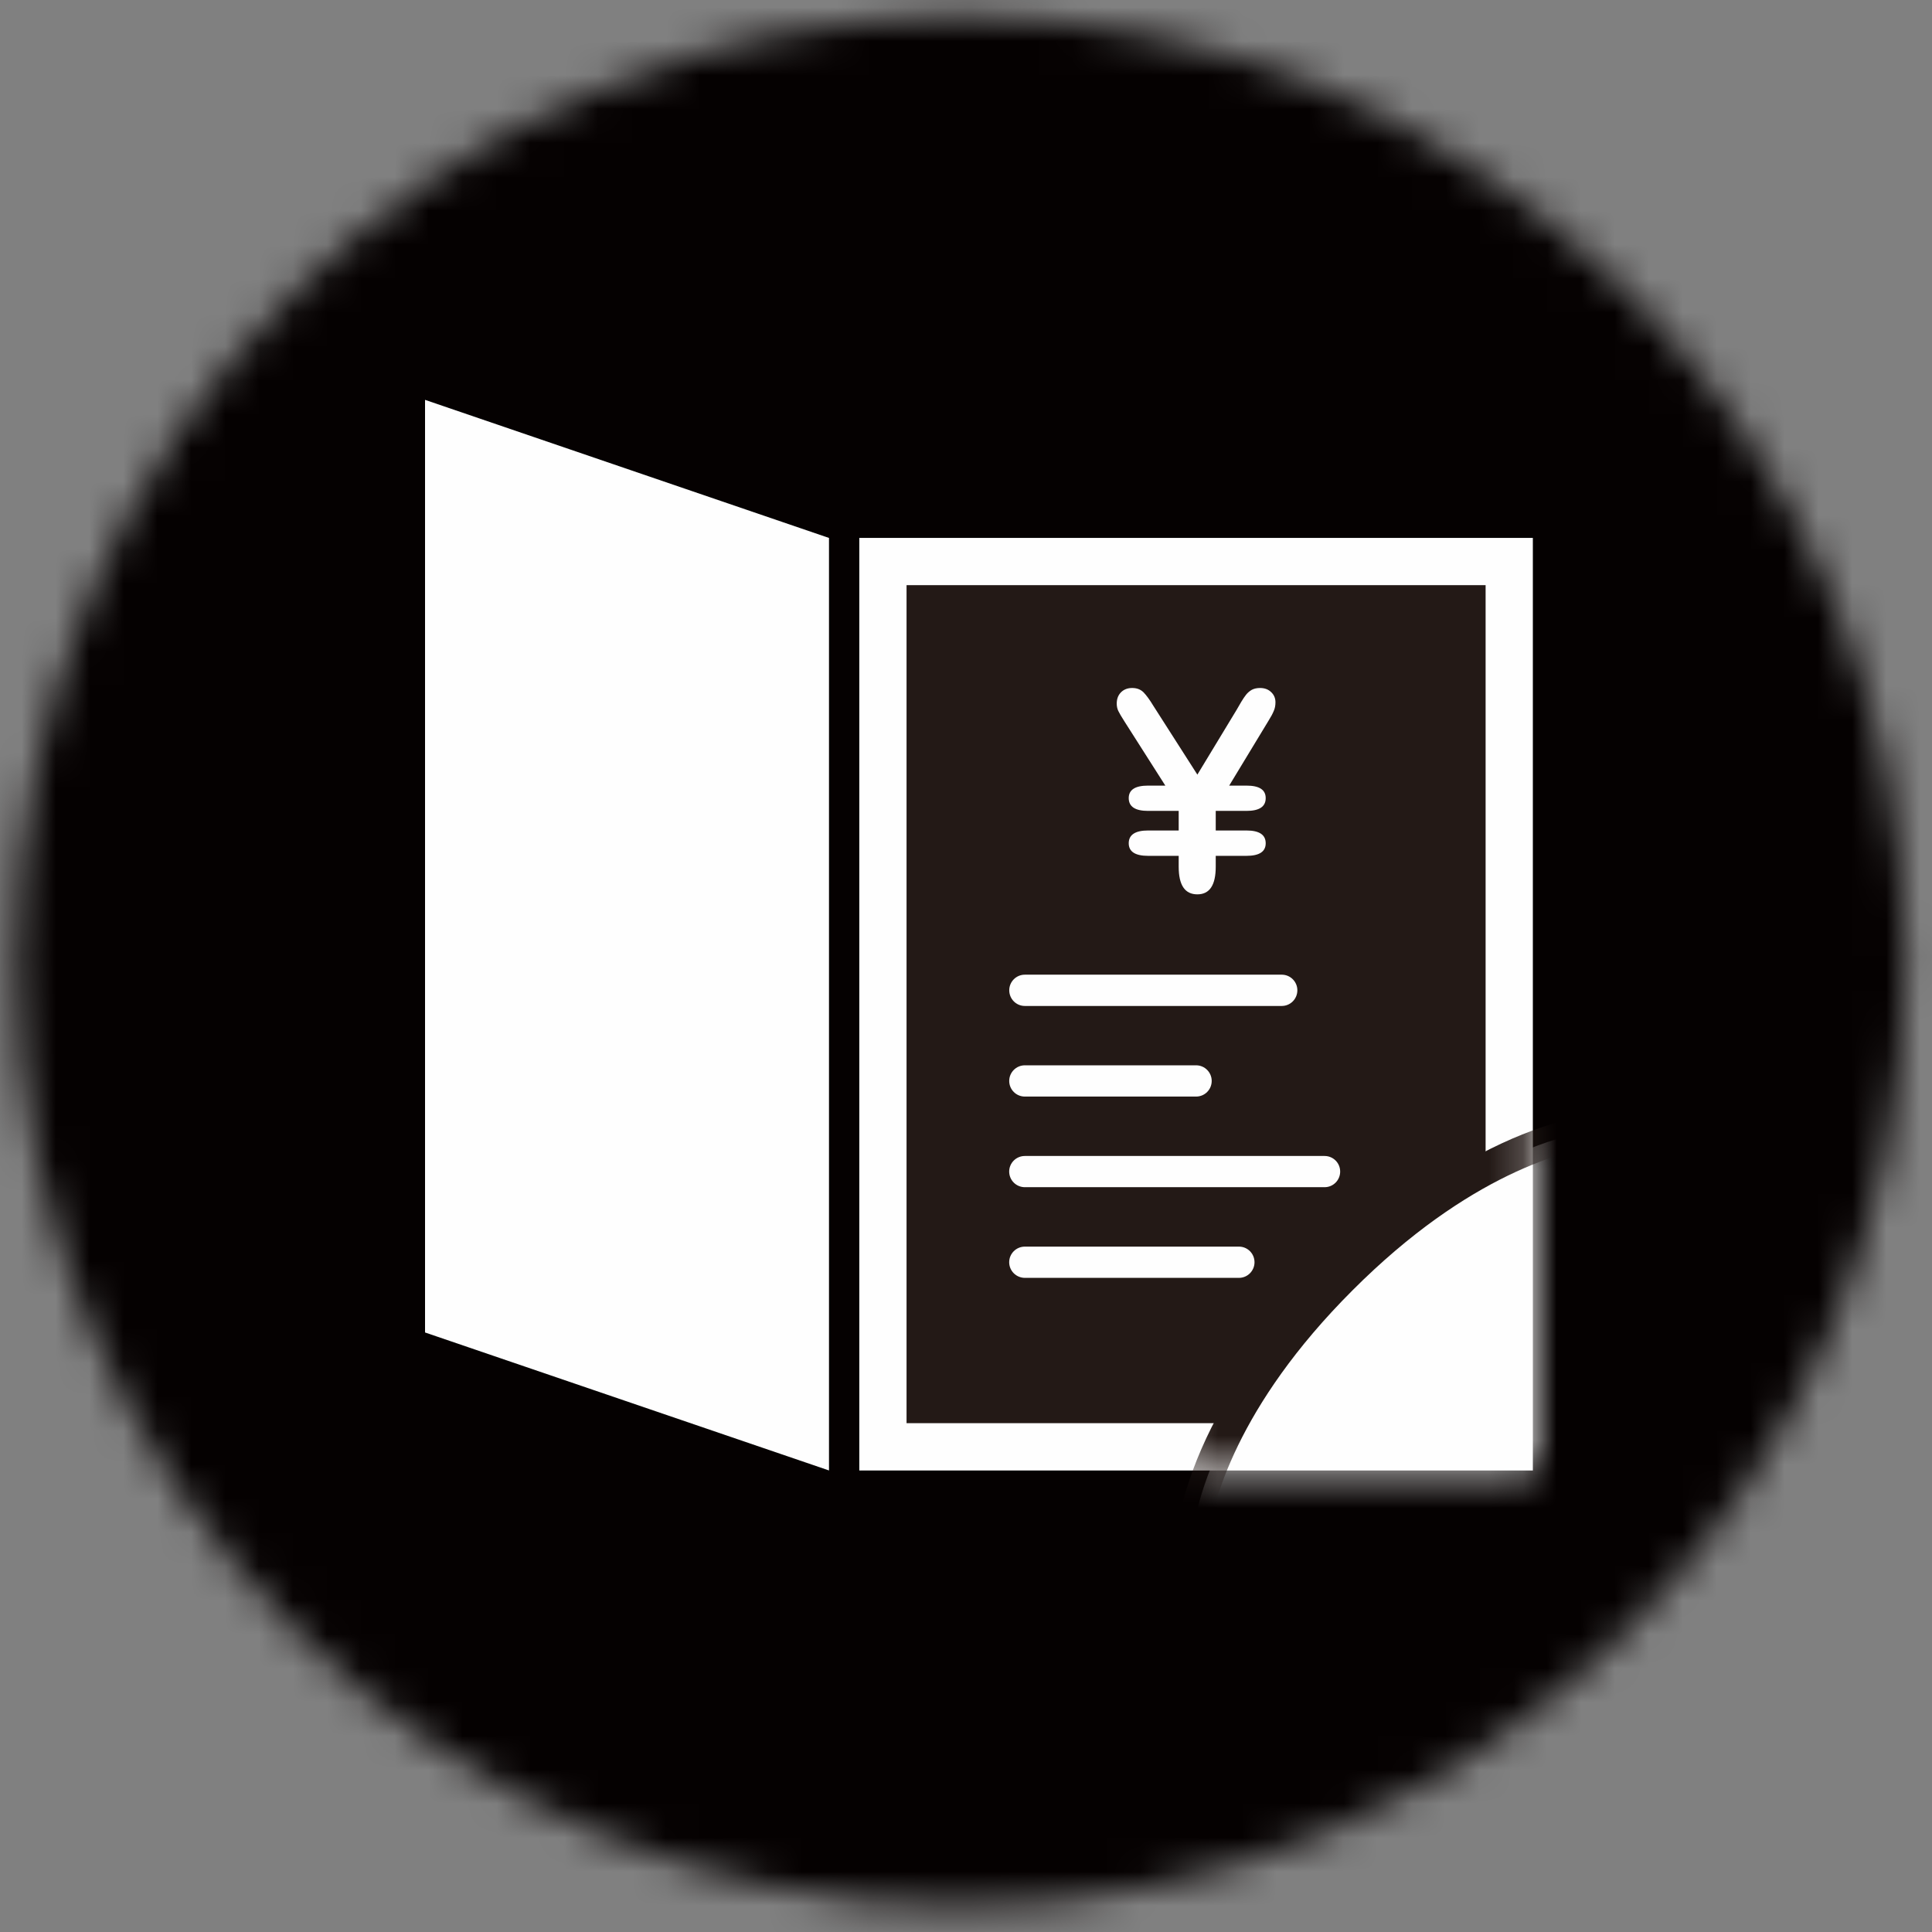 <?xml version="1.0" encoding="UTF-8"?>
<svg width="57px" height="57px" viewBox="0 0 57 57" version="1.1" xmlns="http://www.w3.org/2000/svg" xmlns:xlink="http://www.w3.org/1999/xlink">
    <rect x="0" y="0" width="57" height="57" fill="#808080" stroke="none"/>
    <!-- Generator: Sketch 55.2 (78181) - https://sketchapp.com -->
    <title>Icons / ticketType4</title>
    <desc>Created with Sketch.</desc>
    <defs>
        <path d="M0.356,29.642 C0.356,45.026 12.829,57.499 28.215,57.499 L28.215,57.499 C43.601,57.499 56.07,45.026 56.07,29.642 L56.07,29.642 C56.07,14.256 43.601,1.785 28.215,1.785 L28.215,1.785 C12.829,1.785 0.356,14.256 0.356,29.642 L0.356,29.642 Z" id="path-1"></path>
        <polygon id="path-3" points="0.689 0.277 10.798 0.277 10.798 10.384 0.689 10.384"></polygon>
        <polygon id="path-5" points="0.227 1.955 10.798 1.955 10.798 12.527 0.227 12.527"></polygon>
    </defs>
    <g id="団体様" stroke="none" stroke-width="1" fill="none" fill-rule="evenodd">
        <g id="【団体申込フォーム】#2_団体申し込みご利用ガイド" transform="translate(-234, -2107)">
            <g id="Group-12" transform="translate(232, 2105)">
                <g id="subIndex">
                    <g id="Icons-/-invoice">
                        <g id="Group-26" transform="translate(2.143, 0)">
                            <g id="Group-3" transform="translate(0, 0.714)">
                                <mask id="mask-2" fill="white">
                                    <use xlink:href="#path-1"></use>
                                </mask>
                                <g id="Clip-2"></g>
                                <polygon id="Fill-1" fill="#050101" mask="url(#mask-2)" points="-4.286 62.143 60.714 62.143 60.714 -2.856 -4.286 -2.856"></polygon>
                            </g>
                            <polygon id="Fill-4" fill="#FEFEFE" points="12.397 41.312 24.315 45.383 24.315 17.871 12.397 13.797"></polygon>
                            <polygon id="Fill-5" fill="#FEFEFE" points="25.209 45.384 45.081 45.384 45.081 17.87 25.209 17.87"></polygon>
                            <polygon id="Fill-6" fill="#231916" points="27.103 43.488 43.187 43.488 43.187 19.764 27.103 19.764"></polygon>
                            <polygon id="Stroke-7" stroke="#231916" points="27.103 43.488 43.187 43.488 43.187 19.764 27.103 19.764"></polygon>
                            <g id="Group-18" transform="translate(27.857, 22.143)" fill="#FEFEFE">
                                <path d="M5.871,4.359 L6.775,4.359 L6.775,3.781 L5.871,3.781 C5.492,3.781 5.301,3.656 5.301,3.404 C5.301,3.157 5.492,3.035 5.871,3.035 L6.381,3.035 L5.181,1.151 C5.085,1.001 5.022,0.894 4.992,0.83 C4.962,0.763 4.947,0.693 4.947,0.616 C4.947,0.476 4.99,0.365 5.074,0.281 C5.157,0.198 5.267,0.155 5.402,0.155 C5.539,0.155 5.648,0.196 5.734,0.279 C5.817,0.363 5.916,0.496 6.027,0.68 L7.326,2.711 L8.485,0.798 C8.528,0.723 8.575,0.643 8.622,0.562 C8.672,0.478 8.719,0.41 8.764,0.352 C8.809,0.296 8.865,0.247 8.933,0.208 C9.002,0.172 9.083,0.155 9.177,0.155 C9.31,0.155 9.42,0.196 9.503,0.277 C9.589,0.358 9.63,0.459 9.63,0.575 C9.63,0.669 9.615,0.755 9.58,0.832 C9.548,0.911 9.495,1.01 9.422,1.126 L8.265,3.035 L8.775,3.035 C9.154,3.035 9.342,3.157 9.342,3.404 C9.342,3.656 9.154,3.781 8.775,3.781 L7.868,3.781 L7.868,4.359 L8.775,4.359 C9.154,4.359 9.342,4.486 9.342,4.736 C9.342,4.983 9.154,5.107 8.775,5.107 L7.868,5.107 L7.868,5.428 C7.868,5.971 7.688,6.243 7.326,6.243 C6.957,6.243 6.775,5.971 6.775,5.428 L6.775,5.107 L5.871,5.107 C5.492,5.107 5.301,4.983 5.301,4.736 C5.301,4.486 5.492,4.359 5.871,4.359" id="Fill-8"></path>
                                <path d="M9.816,9.536 L2.236,9.536 C1.981,9.536 1.776,9.329 1.776,9.073 C1.776,8.821 1.981,8.613 2.236,8.613 L9.816,8.613 C10.071,8.613 10.276,8.821 10.276,9.073 C10.276,9.329 10.071,9.536 9.816,9.536" id="Fill-10"></path>
                                <path d="M7.289,12.209 L2.236,12.209 C1.981,12.209 1.775,12.003 1.775,11.748 C1.775,11.495 1.981,11.287 2.236,11.287 L7.289,11.287 C7.544,11.287 7.749,11.495 7.749,11.748 C7.749,12.003 7.544,12.209 7.289,12.209" id="Fill-12"></path>
                                <path d="M11.079,14.883 L2.237,14.883 C1.982,14.883 1.774,14.677 1.774,14.422 C1.774,14.167 1.982,13.962 2.237,13.962 L11.079,13.962 C11.334,13.962 11.539,14.167 11.539,14.422 C11.539,14.677 11.334,14.883 11.079,14.883" id="Fill-14"></path>
                                <path d="M8.552,17.558 L2.237,17.558 C1.982,17.558 1.774,17.35 1.774,17.097 C1.774,16.842 1.982,16.636 2.237,16.636 L8.552,16.636 C8.807,16.636 9.012,16.842 9.012,17.097 C9.012,17.35 8.807,17.558 8.552,17.558" id="Fill-16"></path>
                            </g>
                            <g id="Group-25" transform="translate(34.286, 32.857)">
                                <g id="Group-21" transform="translate(0, 2.143)">
                                    <mask id="mask-4" fill="white">
                                        <use xlink:href="#path-3"></use>
                                    </mask>
                                    <g id="Clip-20"></g>
                                    <path d="M13.324,12.912 L0.69,12.912 C0.69,12.912 0.57,9.314 5.149,4.737 C9.726,0.158 13.324,0.278 13.324,0.278 L13.324,12.912 Z" id="Fill-19" fill="#FEFEFE" mask="url(#mask-4)"></path>
                                </g>
                                <g id="Group-24">
                                    <mask id="mask-6" fill="white">
                                        <use xlink:href="#path-5"></use>
                                    </mask>
                                    <g id="Clip-23"></g>
                                    <path d="M1.192,14.59 L12.86,14.59 L12.86,2.922 C11.788,3.066 8.915,3.767 5.478,7.208 C2.038,10.645 1.335,13.517 1.192,14.59 L1.192,14.59 Z M13.788,15.52 L0.243,15.52 L0.228,15.07 C0.221,14.914 0.153,11.217 4.82,6.55 C9.485,1.885 13.194,1.949 13.338,1.956 L13.788,1.973 L13.788,15.52 Z" id="Fill-22" fill="#231916" mask="url(#mask-6)"></path>
                                </g>
                            </g>
                        </g>
                    </g>
                </g>
            </g>
        </g>
    </g>
</svg>